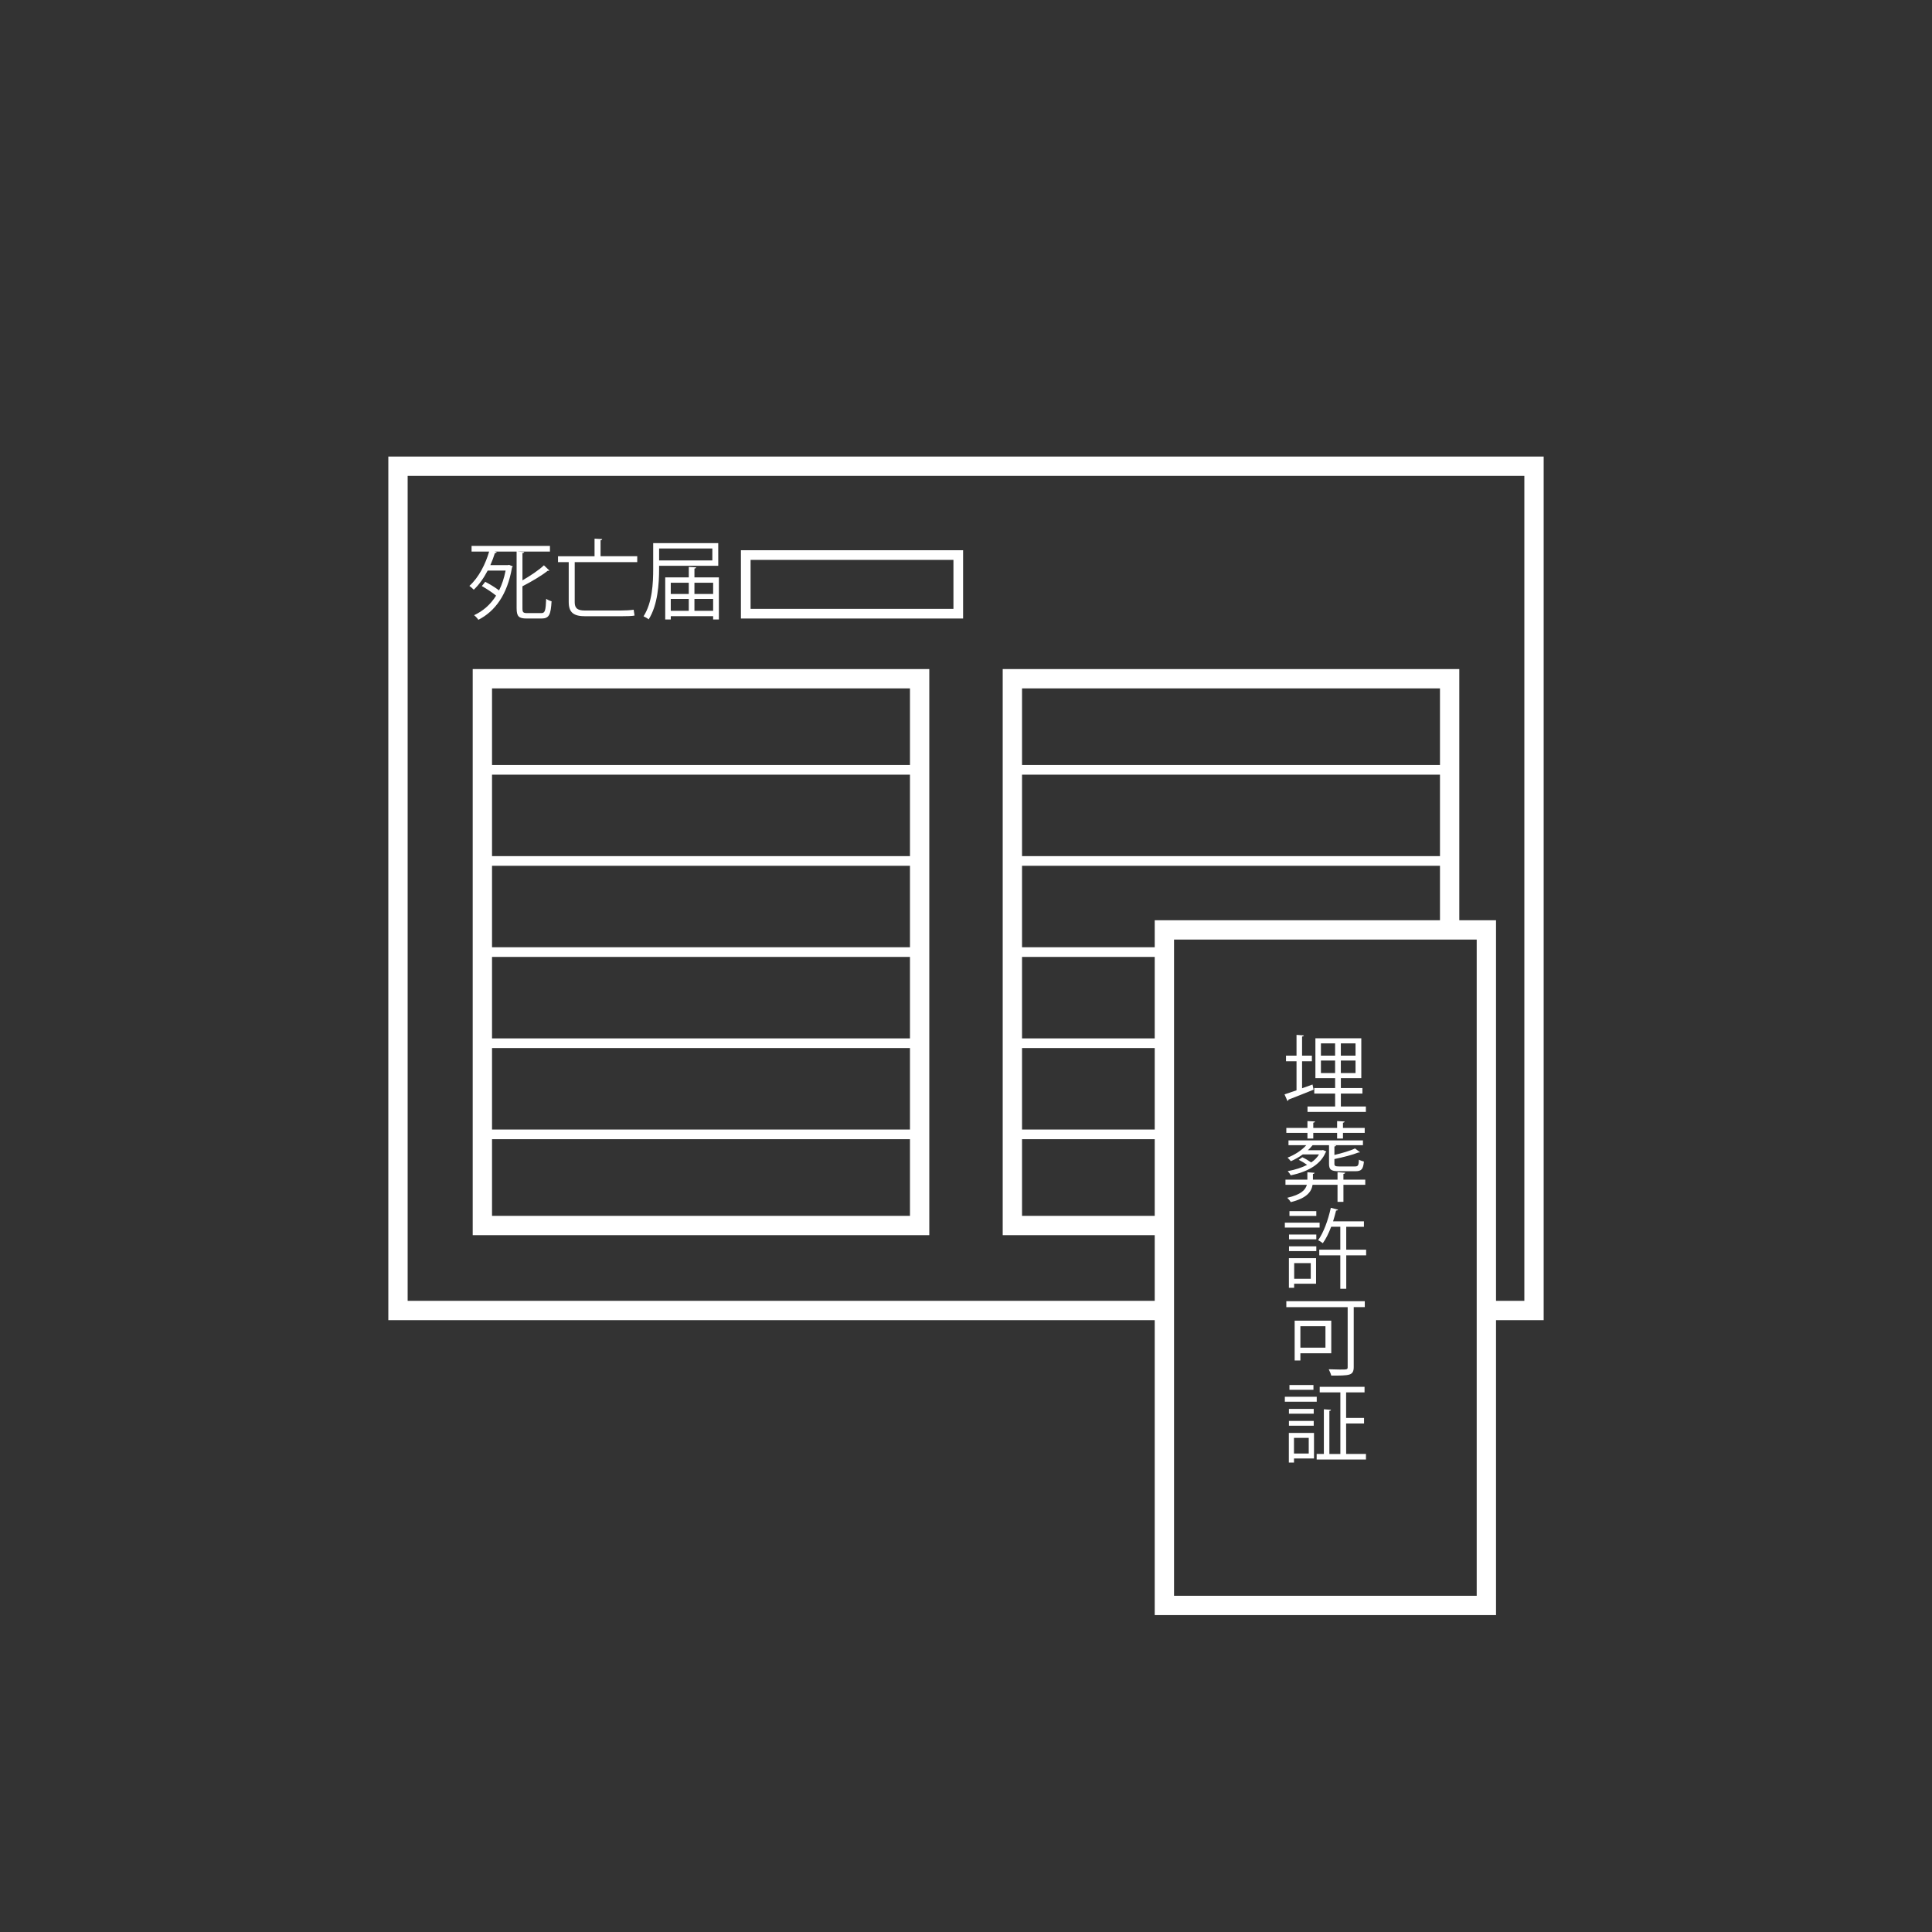 <?xml version="1.0" encoding="utf-8"?>
<!-- Generator: Adobe Illustrator 15.0.0, SVG Export Plug-In . SVG Version: 6.00 Build 0)  -->
<!DOCTYPE svg PUBLIC "-//W3C//DTD SVG 1.1//EN" "http://www.w3.org/Graphics/SVG/1.1/DTD/svg11.dtd">
<svg version="1.1" id="レイヤー_1" xmlns="http://www.w3.org/2000/svg" xmlns:xlink="http://www.w3.org/1999/xlink" x="0px"
	 y="0px" width="100px" height="100px" viewBox="0 0 100 100" enable-background="new 0 0 100 100" xml:space="preserve">
<rect x="0" y="0" width="100" height="100" fill="#333333" stroke="none"/>
<g>
	<polygon fill="#FFFFFF" points="79.9,68.331 76.934,68.331 76.934,67.331 78.9,67.331 78.9,24.631 21.1,24.631 21.1,67.331 
		60.268,67.331 60.268,68.331 20.1,68.331 20.1,23.631 79.9,23.631 	"/>
	<path fill="#FFFFFF" d="M48.1,63.932H24.467V34.631H48.1V63.932z M25.467,62.932H47.1V35.631H25.467V62.932z"/>
	<path fill="#FFFFFF" d="M49.85,32.014h-11.5V28.48h11.5V32.014z M38.85,31.514h10.5V28.98h-10.5V31.514z"/>
	<g>
		<path fill="#FFFFFF" d="M67.395,56.329l0.541-0.194c0.014,0.059,0.025,0.122,0.055,0.266c-0.479,0.195-0.979,0.393-1.299,0.515
			c-0.002,0.036-0.025,0.063-0.053,0.071l-0.152-0.342c0.171-0.055,0.388-0.131,0.621-0.211V54.93h-0.545v-0.289h0.545v-1.076
			l0.379,0.027c-0.006,0.031-0.033,0.051-0.092,0.059v0.99h0.508v0.289h-0.508V56.329z M69.402,57.273h1.296v0.278h-3.021v-0.278
			h1.429v-0.67h-1.08v-0.285h1.08v-0.512h-1.021V53.74h2.376v2.066h-1.058v0.512h1.115v0.285h-1.115V57.273z M68.371,54.006v0.635
			h0.734v-0.635H68.371z M68.371,55.541h0.734v-0.648h-0.734V55.541z M70.162,54.641v-0.635h-0.76v0.635H70.162z M70.162,55.541
			v-0.648h-0.76v0.648H70.162z"/>
		<path fill="#FFFFFF" d="M70.666,61.059v0.267h-1.13v0.883H69.23v-0.883h-1.291c-0.06,0.36-0.297,0.692-1.131,0.896
			c-0.031-0.066-0.121-0.171-0.181-0.225c0.716-0.162,0.945-0.41,1.015-0.671h-1.107v-0.267h1.134v-0.383l0.374,0.027
			c-0.004,0.027-0.027,0.05-0.086,0.059v0.297h1.273v-0.387l0.396,0.026c-0.004,0.032-0.027,0.055-0.091,0.063v0.298H70.666
			L70.666,61.059z M67.673,58.93v-0.293H66.58V58.38h1.093v-0.354l0.392,0.021c-0.004,0.031-0.03,0.055-0.09,0.063v0.271h1.234
			v-0.354l0.387,0.021c-0.005,0.036-0.027,0.055-0.084,0.063v0.271h1.125v0.257h-1.125v0.293h-0.303v-0.293h-1.234v0.293H67.673z
			 M70.131,60.375c0.163,0,0.193-0.05,0.207-0.352c0.063,0.039,0.178,0.08,0.258,0.099c-0.037,0.396-0.127,0.5-0.438,0.5h-0.846
			c-0.416,0-0.522-0.076-0.522-0.388v-0.959h-0.851c-0.068,0.091-0.154,0.181-0.244,0.262h0.734l0.045-0.014l0.176,0.08
			c-0.004,0.026-0.023,0.031-0.037,0.045c-0.221,0.541-0.791,0.979-1.805,1.186c-0.031-0.063-0.1-0.158-0.156-0.217
			c0.404-0.071,0.736-0.186,1.004-0.323c-0.123-0.091-0.288-0.19-0.434-0.262l0.185-0.132c0.153,0.067,0.329,0.177,0.46,0.267
			c0.181-0.121,0.314-0.261,0.404-0.414H67.43c-0.193,0.14-0.408,0.261-0.615,0.351c-0.043-0.049-0.117-0.139-0.172-0.185
			c0.352-0.135,0.721-0.364,0.971-0.644h-0.922v-0.248h3.854v0.248h-1.513v0.004l0.122,0.006c-0.004,0.031-0.027,0.049-0.086,0.058
			v0.438c0.399-0.096,0.824-0.217,1.066-0.338l0.258,0.197c-0.02,0.014-0.02,0.014-0.086,0.014
			c-0.302,0.121-0.793,0.248-1.238,0.338v0.244c0,0.111,0.041,0.14,0.262,0.14L70.131,60.375L70.131,60.375z"/>
		<path fill="#FFFFFF" d="M68.303,63.285v0.253h-1.8v-0.253H68.303z M68.119,65.122v1.323h-1.135v0.212h-0.271v-1.535H68.119z
			 M66.719,64.146v-0.248h1.413v0.248H66.719z M66.719,64.758V64.51h1.413v0.248H66.719z M68.132,62.688v0.248h-1.39v-0.248H68.132z
			 M67.844,65.379h-0.857v0.811h0.857V65.379z M70.711,64.682v0.293h-1.029v1.732h-0.308v-1.732h-1.089v-0.293h1.089v-1.185h-0.472
			c-0.127,0.329-0.271,0.63-0.434,0.851c-0.054-0.049-0.171-0.121-0.242-0.156c0.278-0.383,0.518-1.035,0.657-1.676l0.373,0.096
			c-0.01,0.031-0.041,0.045-0.1,0.045c-0.044,0.185-0.099,0.373-0.156,0.559h1.597v0.283h-0.916v1.184H70.711L70.711,64.682z"/>
		<path fill="#FFFFFF" d="M70.641,67.35v0.307h-0.572v3.097c0,0.229-0.059,0.338-0.225,0.392c-0.176,0.055-0.49,0.055-0.938,0.055
			c-0.021-0.09-0.084-0.238-0.131-0.328c0.207,0.009,0.41,0.014,0.572,0.014c0.391,0,0.408,0,0.408-0.136v-3.092H66.58V67.35H70.641
			L70.641,67.35z M68.906,70.045h-1.598v0.374h-0.297v-2.062h1.895V70.045z M68.605,68.646h-1.297v1.11h1.297V68.646z"/>
		<path fill="#FFFFFF" d="M68.154,72.295v0.256h-1.651v-0.256H68.154z M68.012,74.167v1.323h-1.035v0.212H66.71v-1.535H68.012z
			 M67.998,72.925v0.247h-1.283v-0.247H67.998z M66.715,73.794v-0.248h1.283v0.248H66.715z M67.984,71.688v0.248h-1.242v-0.248
			H67.984z M67.74,74.424h-0.764v0.811h0.764V74.424z M69.677,75.257h1.025v0.288H68.15v-0.288h0.373v-2.313l0.369,0.027
			c-0.004,0.03-0.025,0.053-0.084,0.059v2.229h0.569V72.07h-1.069v-0.288h2.321v0.288h-0.954v1.322h0.928v0.289h-0.928
			L69.677,75.257L69.677,75.257z"/>
	</g>
	<g>
		<path fill="#FFFFFF" d="M27.042,31.487c0,0.207,0.04,0.247,0.247,0.247h0.734c0.193,0,0.221-0.144,0.247-0.742
			c0.072,0.058,0.194,0.107,0.279,0.13c-0.04,0.68-0.121,0.892-0.513,0.892h-0.774c-0.41,0-0.522-0.108-0.522-0.531v-2.935h-1.147
			l0.121,0.031c-0.014,0.031-0.045,0.05-0.099,0.05c-0.059,0.193-0.14,0.409-0.234,0.621h0.914l0.054-0.014l0.193,0.081
			c-0.009,0.022-0.026,0.045-0.04,0.054c-0.243,1.418-0.883,2.273-1.742,2.71c-0.045-0.072-0.153-0.189-0.221-0.238
			c0.455-0.212,0.847-0.545,1.139-1.013c-0.193-0.158-0.49-0.356-0.738-0.495c0.1-0.122,0.14-0.172,0.176-0.221
			c0.234,0.121,0.522,0.297,0.716,0.445c0.148-0.297,0.261-0.635,0.338-1.026h-0.928c-0.193,0.369-0.437,0.725-0.72,0.99
			c-0.055-0.059-0.158-0.148-0.226-0.198c0.491-0.437,0.842-1.152,1.022-1.777h-0.91v-0.293h4.057v0.293h-1.657v0.004l0.324,0.019
			c-0.004,0.031-0.027,0.054-0.09,0.059v1.408c0.419-0.243,0.851-0.531,1.111-0.778l0.284,0.27c-0.014,0.014-0.05,0.019-0.09,0.014
			c-0.32,0.257-0.828,0.554-1.306,0.802L27.042,31.487L27.042,31.487z"/>
		<path fill="#FFFFFF" d="M32.983,29.097h-3.236v2.075c0,0.302,0.135,0.428,0.526,0.428h1.851c0.211,0,0.521-0.014,0.675-0.041
			c0.009,0.086,0.031,0.229,0.045,0.302c-0.104,0.027-0.419,0.036-0.725,0.036h-1.814c-0.603,0-0.868-0.18-0.868-0.738v-2.062
			h-0.554v-0.306h1.891v-0.91l0.396,0.022c-0.004,0.032-0.026,0.055-0.085,0.063v0.824h1.899L32.983,29.097L32.983,29.097z"/>
		<path fill="#FFFFFF" d="M37.177,29.286h-3.062v0.157c0,0.77-0.067,1.872-0.54,2.615c-0.059-0.05-0.189-0.126-0.266-0.157
			c0.459-0.716,0.5-1.729,0.5-2.458v-1.332h3.367L37.177,29.286L37.177,29.286z M36.871,28.39h-2.755v0.617h2.755V28.39z
			 M35.944,29.885h1.265v2.179h-0.297v-0.172H34.72v0.172h-0.288v-2.179h1.22v-0.541l0.383,0.023
			c-0.005,0.031-0.032,0.054-0.09,0.063L35.944,29.885L35.944,29.885z M35.651,30.163h-0.932v0.581h0.932V30.163z M34.719,31.001
			v0.616h0.932v-0.616H34.719z M36.912,30.163h-0.968v0.581h0.968V30.163z M35.944,31.617h0.968v-0.616h-0.968V31.617z"/>
	</g>
	<path fill="#FFFFFF" d="M77.434,83.598H59.768V47.631h17.666V83.598L77.434,83.598z M60.768,82.598h15.666V48.631H60.768V82.598z"
		/>
	<rect x="24.967" y="39.597" fill="#FFFFFF" width="22.633" height="0.5"/>
	<rect x="24.967" y="44.313" fill="#FFFFFF" width="22.633" height="0.5"/>
	<rect x="24.967" y="49.03" fill="#FFFFFF" width="22.633" height="0.5"/>
	<rect x="24.967" y="53.747" fill="#FFFFFF" width="22.633" height="0.5"/>
	<rect x="24.967" y="58.464" fill="#FFFFFF" width="22.633" height="0.5"/>
	<polygon fill="#FFFFFF" points="60.268,63.932 51.9,63.932 51.9,34.631 75.533,34.631 75.533,48.131 74.533,48.131 74.533,35.631 
		52.9,35.631 52.9,62.932 60.268,62.932 	"/>
	<rect x="52.4" y="39.597" fill="#FFFFFF" width="22.633" height="0.5"/>
	<rect x="52.4" y="44.313" fill="#FFFFFF" width="22.633" height="0.5"/>
	<rect x="52.4" y="49.03" fill="#FFFFFF" width="7.867" height="0.5"/>
	<rect x="52.4" y="53.747" fill="#FFFFFF" width="7.867" height="0.5"/>
	<rect x="52.4" y="58.464" fill="#FFFFFF" width="7.867" height="0.5"/>
</g>
</svg>
